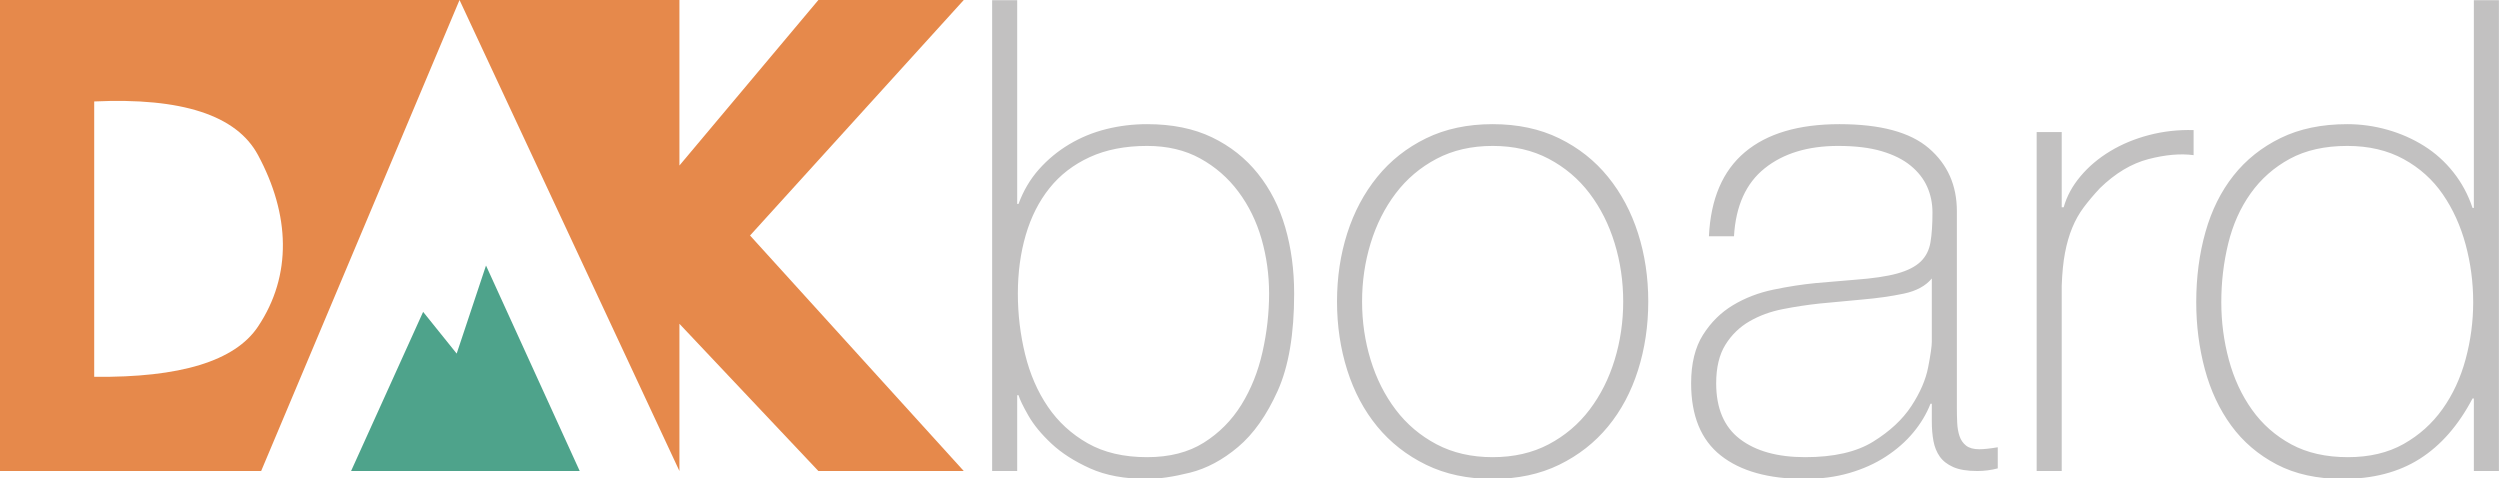 <?xml version="1.0" encoding="UTF-8"?>
<svg viewBox="0 0 345 66" version="1.1" xmlns="http://www.w3.org/2000/svg" xmlns:xlink="http://www.w3.org/1999/xlink">
    <title>DAKboard Logo</title>
    <defs></defs>
    <g id="Logos" stroke="none" stroke-width="1" fill="none" fill-rule="evenodd">
        <g id="DAKboard-Logo-Horiz-Color-Light">
            <path d="M0,7.10542736e-15 L93.761,7.10542736e-15 L93.761,22.841 L112.938,7.10542736e-15 L133,7.10542736e-15 L103.506,32.5 L133,65 L112.938,65 L93.761,44.683 L93.761,65 L63.414,7.10542736e-15 L36.039,65 L0,65 L0,7.10542736e-15 Z M13,14 L13,52 C24.884,52.131 32.414,49.828 35.591,45.09 C40.356,37.984 40.019,29.574 35.591,21.372 C32.639,15.904 25.109,13.447 13,14 Z" id="Combined-Shape" fill="#E6894B"></path>
            <polygon id="Rectangle-3" fill="#4EA38B" points="58.392 43.037 63.022 48.796 67.069 36.644 80 65 48.449 65"></polygon>
            <path d="M136.915,0.026 L140.373,0.026 L140.373,28.145 L140.555,28.145 C141.222,26.325 142.163,24.733 143.376,23.367 C144.589,22.002 145.985,20.85 147.562,19.91 C149.139,18.969 150.838,18.272 152.658,17.817 C154.478,17.361 156.359,17.134 158.3,17.134 C161.758,17.134 164.746,17.741 167.263,18.954 C169.781,20.167 171.889,21.836 173.588,23.959 C175.287,26.082 176.545,28.554 177.364,31.375 C178.184,34.197 178.593,37.245 178.593,40.521 C178.593,46.102 177.835,50.576 176.318,53.944 C174.801,57.311 172.981,59.889 170.858,61.678 C168.735,63.468 166.52,64.651 164.215,65.228 C161.91,65.804 159.938,66.092 158.3,66.092 C155.206,66.092 152.582,65.607 150.429,64.636 C148.275,63.665 146.5,62.528 145.105,61.224 C143.71,59.919 142.648,58.63 141.92,57.356 C141.192,56.082 140.737,55.142 140.555,54.535 L140.373,54.535 L140.373,65 L136.915,65 L136.915,0.026 Z M158.3,63.089 C161.394,63.089 164.003,62.422 166.126,61.087 C168.249,59.752 169.978,58.008 171.313,55.855 C172.648,53.701 173.618,51.274 174.225,48.575 C174.832,45.875 175.135,43.19 175.135,40.521 C175.135,37.912 174.786,35.395 174.089,32.968 C173.391,30.541 172.329,28.373 170.904,26.462 C169.478,24.55 167.719,23.019 165.625,21.866 C163.532,20.713 161.091,20.137 158.3,20.137 C155.267,20.137 152.628,20.653 150.383,21.684 C148.138,22.715 146.288,24.141 144.832,25.961 C143.376,27.781 142.284,29.935 141.556,32.422 C140.828,34.909 140.464,37.609 140.464,40.521 C140.464,43.372 140.798,46.163 141.465,48.893 C142.132,51.623 143.179,54.034 144.605,56.127 C146.03,58.221 147.865,59.904 150.11,61.178 C152.355,62.452 155.085,63.089 158.3,63.089 Z M184.508,41.613 C184.508,38.276 184.978,35.137 185.918,32.194 C186.859,29.252 188.239,26.659 190.059,24.414 C191.879,22.169 194.124,20.395 196.793,19.09 C199.462,17.786 202.526,17.134 205.984,17.134 C209.442,17.134 212.506,17.786 215.175,19.09 C217.844,20.395 220.089,22.169 221.909,24.414 C223.729,26.659 225.109,29.252 226.049,32.194 C226.99,35.137 227.46,38.276 227.46,41.613 C227.46,44.95 226.99,48.104 226.049,51.077 C225.109,54.05 223.729,56.643 221.909,58.858 C220.089,61.072 217.844,62.831 215.175,64.135 C212.506,65.44 209.442,66.092 205.984,66.092 C202.526,66.092 199.462,65.44 196.793,64.135 C194.124,62.831 191.879,61.072 190.059,58.858 C188.239,56.643 186.859,54.05 185.918,51.077 C184.978,48.104 184.508,44.95 184.508,41.613 Z M187.966,41.613 C187.966,44.404 188.36,47.088 189.149,49.666 C189.938,52.245 191.09,54.535 192.607,56.537 C194.124,58.539 196.004,60.131 198.249,61.315 C200.494,62.498 203.072,63.089 205.984,63.089 C208.896,63.089 211.474,62.498 213.719,61.315 C215.964,60.131 217.844,58.539 219.361,56.537 C220.878,54.535 222.03,52.245 222.819,49.666 C223.608,47.088 224.002,44.404 224.002,41.613 C224.002,38.822 223.608,36.138 222.819,33.559 C222.03,30.981 220.878,28.691 219.361,26.689 C217.844,24.687 215.964,23.095 213.719,21.912 C211.474,20.728 208.896,20.137 205.984,20.137 C203.072,20.137 200.494,20.728 198.249,21.912 C196.004,23.095 194.124,24.687 192.607,26.689 C191.09,28.691 189.938,30.981 189.149,33.559 C188.36,36.138 187.966,38.822 187.966,41.613 Z M266.59,55.718 L266.408,55.718 C265.862,57.113 265.073,58.433 264.042,59.676 C263.011,60.92 261.752,62.027 260.265,62.998 C258.779,63.969 257.096,64.727 255.215,65.273 C253.334,65.819 251.272,66.092 249.027,66.092 C244.052,66.092 240.2,65.015 237.47,62.861 C234.74,60.708 233.375,57.386 233.375,52.897 C233.375,50.167 233.921,47.938 235.013,46.209 C236.105,44.479 237.485,43.115 239.154,42.114 C240.822,41.112 242.672,40.4 244.704,39.975 C246.737,39.55 248.693,39.247 250.574,39.065 L255.943,38.61 C258.43,38.428 260.387,38.14 261.812,37.745 C263.238,37.351 264.315,36.805 265.043,36.108 C265.771,35.41 266.226,34.515 266.408,33.423 C266.59,32.331 266.681,30.966 266.681,29.328 C266.681,28.054 266.438,26.871 265.953,25.779 C265.468,24.687 264.709,23.716 263.678,22.867 C262.647,22.018 261.312,21.35 259.674,20.865 C258.036,20.38 256.034,20.137 253.668,20.137 C249.482,20.137 246.1,21.168 243.522,23.231 C240.943,25.294 239.533,28.418 239.29,32.604 L235.832,32.604 C236.075,27.447 237.728,23.58 240.792,21.002 C243.855,18.423 248.208,17.134 253.85,17.134 C259.492,17.134 263.602,18.241 266.18,20.456 C268.759,22.67 270.048,25.567 270.048,29.146 L270.048,56.355 C270.048,57.022 270.063,57.69 270.094,58.357 C270.124,59.024 270.23,59.631 270.412,60.177 C270.594,60.723 270.897,61.163 271.322,61.496 C271.747,61.83 272.353,61.997 273.142,61.997 C273.749,61.997 274.598,61.906 275.69,61.724 L275.69,64.636 C274.78,64.879 273.84,65 272.869,65 C271.474,65 270.367,64.818 269.548,64.454 C268.728,64.09 268.107,63.605 267.682,62.998 C267.257,62.391 266.969,61.679 266.817,60.859 C266.666,60.04 266.59,59.146 266.59,58.175 L266.59,55.718 Z M266.59,38.428 C265.741,39.459 264.452,40.157 262.723,40.521 C260.993,40.885 259.067,41.158 256.944,41.34 L251.12,41.886 C249.421,42.068 247.723,42.326 246.024,42.66 C244.325,42.993 242.794,43.554 241.429,44.343 C240.063,45.132 238.956,46.208 238.107,47.574 C237.258,48.939 236.833,50.713 236.833,52.897 C236.833,56.355 237.925,58.918 240.109,60.587 C242.293,62.255 245.296,63.089 249.118,63.089 C253.061,63.089 256.186,62.376 258.491,60.95 C260.796,59.525 262.556,57.887 263.769,56.036 C264.982,54.186 265.756,52.397 266.089,50.667 C266.423,48.938 266.59,47.771 266.59,47.164 L266.59,38.428 Z M284.517,28.6 L284.79,28.6 C285.215,27.083 285.988,25.658 287.111,24.323 C288.233,22.988 289.598,21.836 291.205,20.865 C292.813,19.894 294.603,19.151 296.575,18.636 C298.546,18.12 300.594,17.892 302.717,17.953 L302.717,21.411 C300.897,21.168 298.819,21.35 296.483,21.957 C294.148,22.564 291.918,23.898 289.795,25.961 C288.946,26.871 288.203,27.751 287.565,28.6 C286.928,29.449 286.398,30.39 285.973,31.421 C285.548,32.452 285.215,33.605 284.972,34.879 C284.729,36.153 284.578,37.67 284.517,39.429 L284.517,65 L281.059,65 L281.059,18.226 L284.517,18.226 L284.517,28.6 Z M341.392,54.99 L341.21,54.99 C339.269,58.691 336.842,61.466 333.93,63.316 C331.018,65.167 327.469,66.092 323.283,66.092 C319.764,66.092 316.731,65.425 314.183,64.09 C311.635,62.755 309.542,60.966 307.904,58.721 C306.266,56.476 305.053,53.883 304.264,50.941 C303.475,47.998 303.081,44.919 303.081,41.704 C303.081,38.246 303.506,35.016 304.355,32.013 C305.204,29.009 306.493,26.416 308.223,24.232 C309.952,22.048 312.12,20.319 314.729,19.045 C317.338,17.771 320.401,17.134 323.92,17.134 C325.801,17.134 327.651,17.392 329.471,17.907 C331.291,18.423 332.974,19.166 334.522,20.137 C336.069,21.108 337.418,22.321 338.571,23.777 C339.724,25.233 340.603,26.871 341.21,28.691 L341.392,28.691 L341.392,0.026 L344.85,0.026 L344.85,65 L341.392,65 L341.392,54.99 Z M324.011,63.089 C326.984,63.089 329.547,62.482 331.7,61.269 C333.854,60.056 335.644,58.448 337.07,56.446 C338.495,54.444 339.557,52.154 340.255,49.575 C340.952,46.997 341.301,44.373 341.301,41.704 C341.301,38.974 340.952,36.32 340.255,33.742 C339.557,31.163 338.51,28.858 337.115,26.826 C335.72,24.793 333.915,23.17 331.7,21.957 C329.486,20.744 326.893,20.137 323.92,20.137 C320.826,20.137 318.187,20.728 316.003,21.912 C313.819,23.095 312.014,24.687 310.589,26.689 C309.163,28.691 308.132,30.996 307.495,33.605 C306.857,36.214 306.539,38.913 306.539,41.704 C306.539,44.434 306.888,47.088 307.586,49.666 C308.283,52.245 309.345,54.535 310.771,56.537 C312.196,58.539 314.001,60.131 316.185,61.315 C318.369,62.498 320.978,63.089 324.011,63.089 Z" id="board" fill="#C2C1C1"></path>
        </g>
    </g>
</svg>
